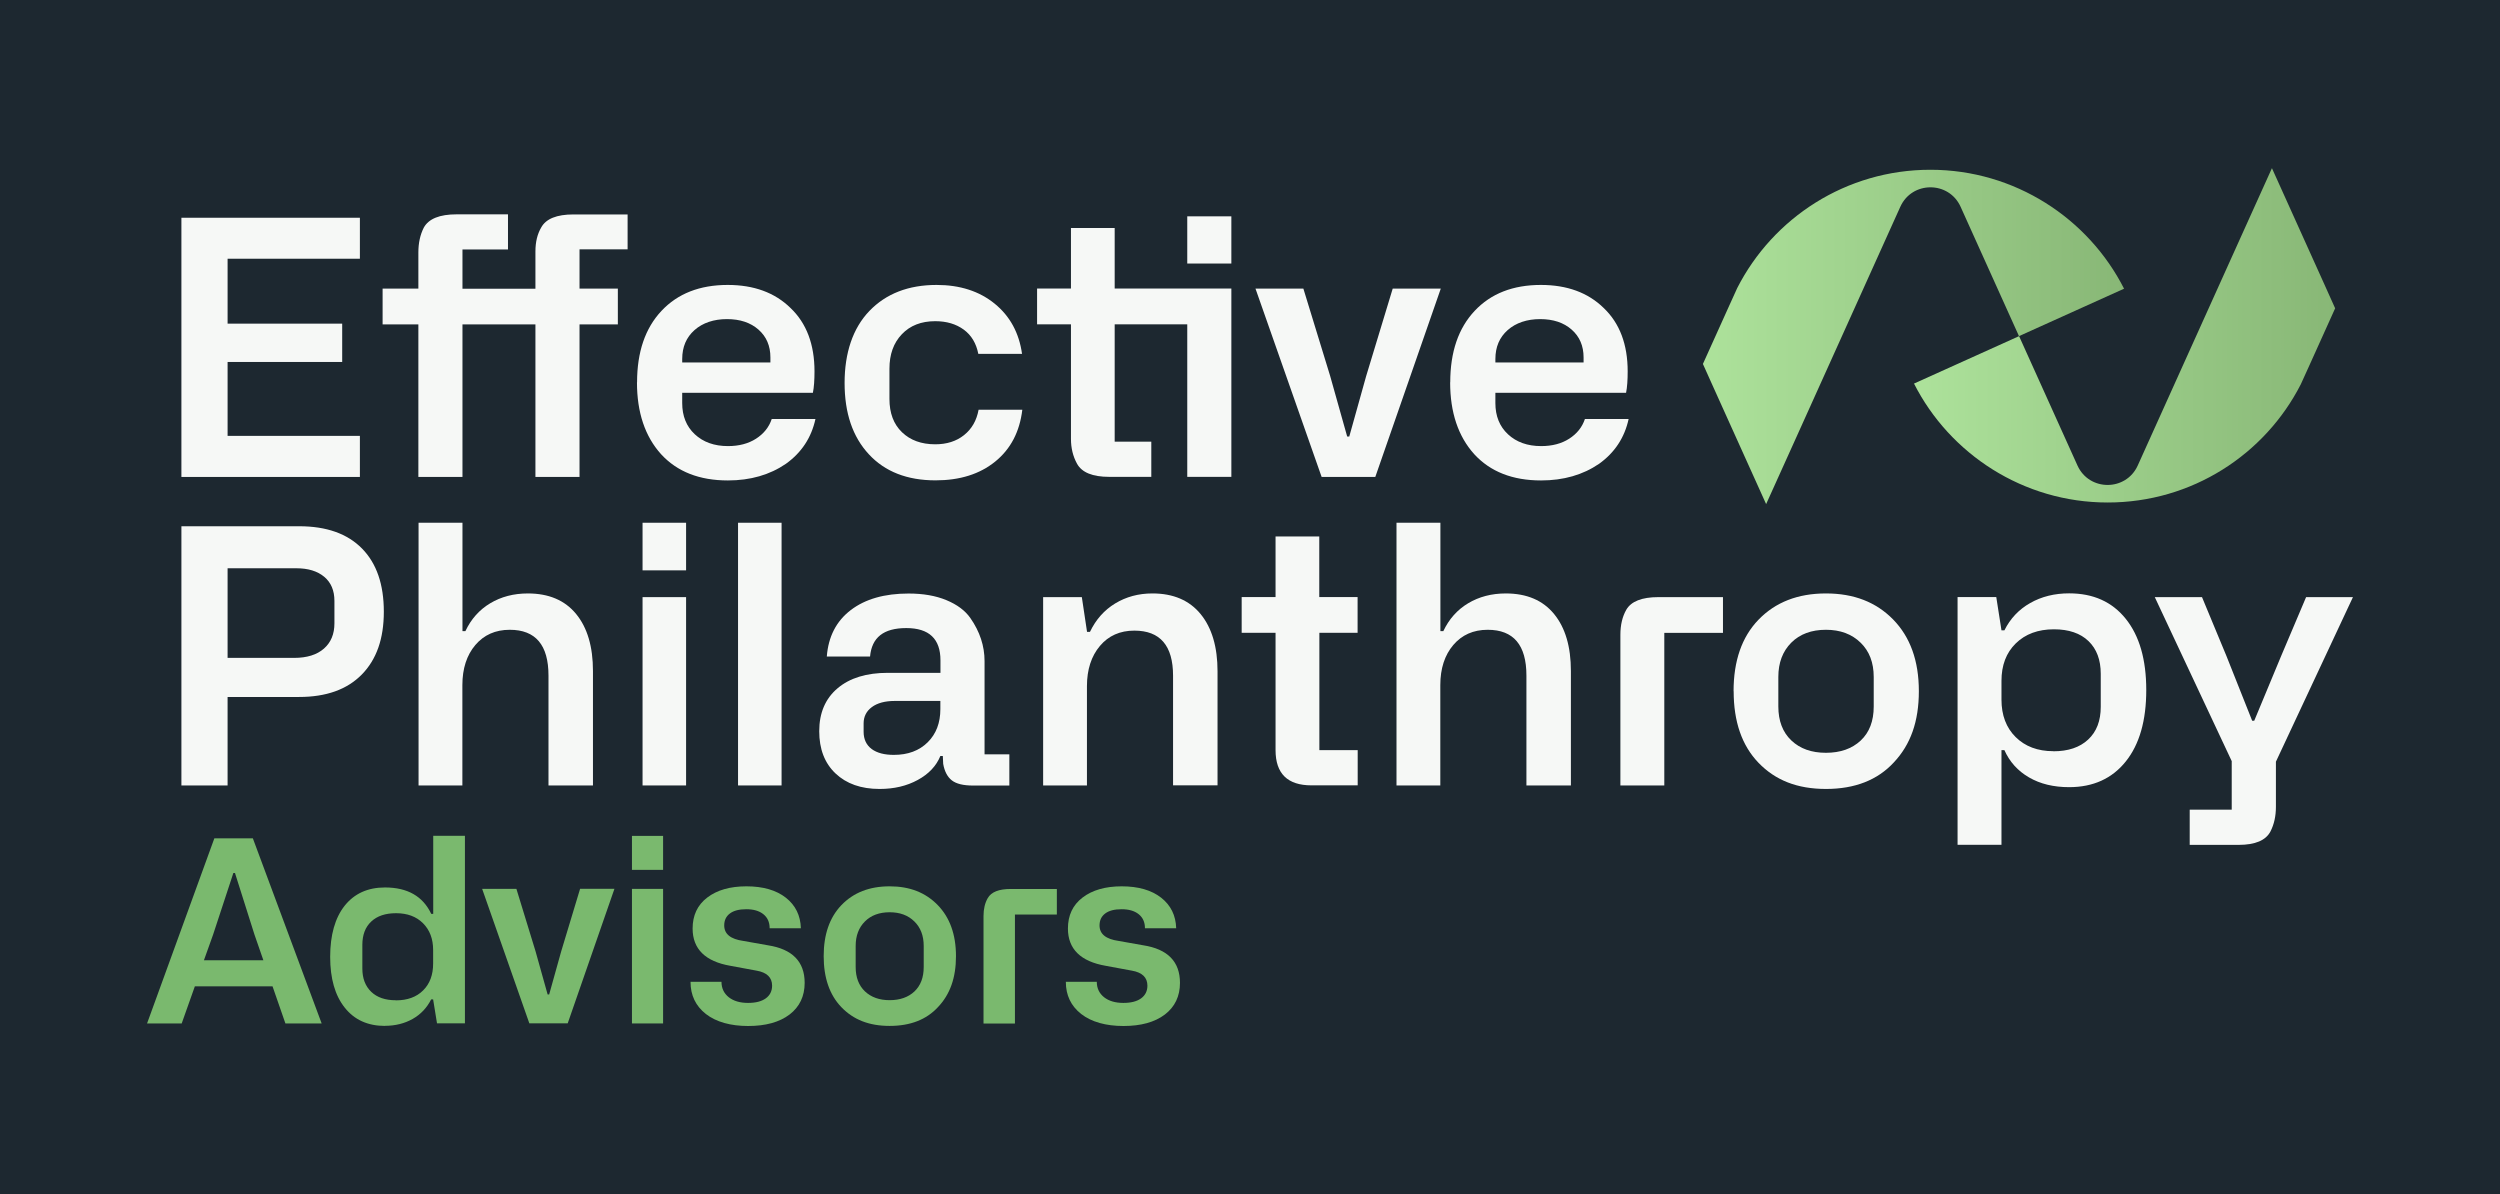 <?xml version="1.0" encoding="UTF-8"?>
<svg id="Layer_1" data-name="Layer 1" xmlns="http://www.w3.org/2000/svg" xmlns:xlink="http://www.w3.org/1999/xlink" viewBox="0 0 264.18 126.19">
  <rect x="0" y="0" width="264.18" height="126.19" fill="#808080" stroke="none"/>
  <defs>
    <style>
      .cls-1 {
        fill: url(#linear-gradient-2);
      }

      .cls-2 {
        fill: url(#linear-gradient);
      }

      .cls-3 {
        fill: #f6f8f6;
      }

      .cls-4 {
        fill: #7ab96e;
      }

      .cls-5 {
        fill: #1d2830;
      }
    </style>
    <linearGradient id="linear-gradient" x1="202.24" y1="35.45" x2="246.75" y2="35.45" gradientUnits="userSpaceOnUse">
      <stop offset="0" stop-color="#ade29b"/>
      <stop offset="1" stop-color="#88b776"/>
    </linearGradient>
    <linearGradient id="linear-gradient-2" x1="179.96" y1="35.6" x2="224.47" y2="35.6" xlink:href="#linear-gradient"/>
  </defs>
  <polyline class="cls-5" points="166 0 0 0 0 126.19 264.18 126.19 264.18 0 166 0"/>
  <g>
    <g>
      <g>
        <path class="cls-3" d="M38.03,50.4h-18.86v-27.39h18.86v4.33h-13.98v6.86h12.11v4.05h-12.11v7.81h13.98v4.33Z"/>
        <path class="cls-3" d="M66.32,26.35h-5.08v4.15h4.05v3.78h-4.05v16.12h-4.66v-16.12h-7.71v16.12h-4.66v-16.12h-3.78v-3.78h3.78v-3.83c0-.99.19-1.86.57-2.61.51-.94,1.67-1.41,3.47-1.41h5.43v3.71h-4.81v4.15h7.71v-3.94c0-.99.2-1.83.61-2.53.5-.92,1.64-1.38,3.41-1.38h5.72v3.71Z"/>
        <path class="cls-3" d="M67.32,40.4c0-3.2.86-5.72,2.58-7.55,1.72-1.83,4.05-2.74,7-2.74,2.76,0,4.98.81,6.64,2.44,1.69,1.61,2.53,3.85,2.53,6.7,0,.91-.05,1.66-.17,2.26h-13.81v1.08c0,1.37.44,2.47,1.33,3.3s2.06,1.25,3.51,1.25c1.16,0,2.15-.26,2.96-.78s1.37-1.21,1.66-2.08h4.62c-.43,1.97-1.47,3.55-3.12,4.73-1.71,1.17-3.75,1.76-6.13,1.76-3.01,0-5.36-.92-7.06-2.77-1.7-1.88-2.55-4.42-2.55-7.59ZM72.09,37.92v.38h9.32v-.53c0-1.22-.42-2.2-1.26-2.94s-1.95-1.11-3.33-1.11-2.56.39-3.43,1.16c-.87.77-1.3,1.79-1.3,3.05Z"/>
        <path class="cls-3" d="M103.41,43.3h4.62c-.28,2.34-1.24,4.16-2.87,5.48s-3.73,1.98-6.3,1.98c-3,0-5.35-.92-7.05-2.76-1.71-1.84-2.56-4.35-2.56-7.53s.87-5.79,2.62-7.61c1.76-1.83,4.13-2.75,7.1-2.75,2.47,0,4.52.66,6.14,1.98,1.62,1.32,2.58,3.09,2.89,5.3h-4.62c-.22-1.11-.73-1.97-1.54-2.56-.81-.59-1.81-.89-3.01-.89-1.48,0-2.66.46-3.53,1.38-.88.92-1.31,2.13-1.31,3.65v3.19c0,1.49.44,2.66,1.32,3.51.88.85,2.05,1.28,3.52,1.28,1.21,0,2.23-.32,3.04-.97.82-.65,1.33-1.54,1.54-2.68Z"/>
        <path class="cls-3" d="M117.79,30.49h12.33v19.9h-4.66v-16.12h-7.67v12.4h3.87v3.72h-4.44c-1.76,0-2.9-.46-3.41-1.39-.43-.78-.64-1.66-.64-2.62v-12.11h-3.58v-3.78h3.58v-6.4h4.62v6.4ZM125.46,27.85v-4.99h4.66v4.99h-4.66Z"/>
        <path class="cls-3" d="M139.66,50.4l-6.99-19.9h5.06l2.83,9.23,1.8,6.4h.22l1.78-6.37,2.81-9.26h5.08l-6.92,19.9h-5.67Z"/>
        <path class="cls-3" d="M153.25,40.4c0-3.2.86-5.72,2.58-7.55,1.72-1.83,4.05-2.74,7-2.74,2.76,0,4.98.81,6.64,2.44,1.69,1.61,2.53,3.85,2.53,6.7,0,.91-.05,1.66-.17,2.26h-13.81v1.08c0,1.37.44,2.47,1.33,3.3s2.06,1.25,3.51,1.25c1.16,0,2.15-.26,2.96-.78s1.37-1.21,1.66-2.08h4.62c-.43,1.97-1.47,3.55-3.12,4.73-1.71,1.17-3.75,1.76-6.13,1.76-3.01,0-5.36-.92-7.06-2.77-1.7-1.88-2.55-4.42-2.55-7.59ZM158.02,37.92v.38h9.32v-.53c0-1.22-.42-2.2-1.26-2.94s-1.95-1.11-3.33-1.11-2.56.39-3.43,1.16c-.87.77-1.3,1.79-1.3,3.05Z"/>
        <path class="cls-3" d="M24.05,83h-4.88v-27.39h12.44c2.9,0,5.11.79,6.65,2.36s2.3,3.79,2.3,6.67-.78,5.06-2.33,6.64c-1.55,1.58-3.76,2.37-6.62,2.37h-7.56v9.36ZM24.05,60.05v9.47h7.03c1.36,0,2.41-.33,3.15-.98.74-.65,1.11-1.54,1.11-2.67v-2.37c0-1.1-.36-1.95-1.08-2.55-.72-.6-1.7-.9-2.94-.9h-7.26Z"/>
        <path class="cls-3" d="M48.87,83h-4.64v-27.76h4.64v11.45h.31c.6-1.27,1.47-2.25,2.62-2.94,1.15-.69,2.48-1.04,3.98-1.04,2.21,0,3.91.72,5.1,2.17,1.19,1.45,1.78,3.46,1.78,6.03v12.09h-4.7v-11.61c0-3.23-1.36-4.84-4.09-4.84-1.52,0-2.73.54-3.64,1.61s-1.37,2.49-1.37,4.24v10.6Z"/>
        <path class="cls-3" d="M72.5,60.27h-4.6v-5.03h4.6v5.03ZM72.5,83h-4.6v-19.9h4.6v19.9Z"/>
        <path class="cls-3" d="M82.59,83h-4.6v-27.76h4.6v27.76Z"/>
        <path class="cls-3" d="M86.57,77.26c0-1.93.65-3.44,1.94-4.53,1.29-1.09,3.06-1.63,5.31-1.63h5.56v-1.32c0-2.27-1.2-3.41-3.61-3.41s-3.65,1-3.83,3.01h-4.57c.16-2.1,1-3.74,2.53-4.91,1.53-1.17,3.57-1.75,6.11-1.75,1.54,0,2.87.23,4,.7s1.97,1.09,2.53,1.89c1,1.43,1.5,2.95,1.5,4.55v9.85h2.62v3.3h-3.83c-1.03,0-1.78-.18-2.25-.55-.47-.37-.77-.95-.91-1.74l-.04-.83h-.26c-.43,1.05-1.23,1.9-2.39,2.53-1.17.64-2.51.95-4.03.95-1.96,0-3.51-.55-4.66-1.64s-1.72-2.58-1.72-4.47ZM91.26,76.43v.9c0,.79.29,1.4.85,1.82.57.42,1.35.62,2.34.62,1.49,0,2.68-.44,3.58-1.33s1.34-2.06,1.34-3.51v-.86h-4.81c-1.04,0-1.85.22-2.43.65-.58.43-.87,1.01-.87,1.72Z"/>
        <path class="cls-3" d="M114.87,83h-4.64v-19.9h4.09l.55,3.67h.31c.62-1.3,1.51-2.3,2.66-3,1.15-.7,2.46-1.06,3.94-1.06,2.21,0,3.91.73,5.1,2.19,1.19,1.46,1.78,3.48,1.78,6.04v12.05h-4.7v-11.58c0-3.18-1.36-4.77-4.09-4.77-1.52,0-2.73.54-3.64,1.62s-1.37,2.5-1.37,4.25v10.48Z"/>
        <path class="cls-3" d="M143.47,66.87h-4.05v12.4h4.05v3.72h-4.88c-2.53,0-3.8-1.24-3.8-3.72v-12.4h-3.58v-3.78h3.58v-6.4h4.62v6.4h4.05v3.78Z"/>
        <path class="cls-3" d="M152.21,83h-4.64v-27.76h4.64v11.45h.31c.6-1.27,1.47-2.25,2.62-2.94,1.15-.69,2.48-1.04,3.98-1.04,2.21,0,3.91.72,5.1,2.17,1.19,1.45,1.78,3.46,1.78,6.03v12.09h-4.7v-11.61c0-3.23-1.36-4.84-4.09-4.84-1.52,0-2.73.54-3.64,1.61s-1.37,2.49-1.37,4.24v10.6Z"/>
        <path class="cls-3" d="M175.25,63.1h6.82v3.78h-6.2v16.12h-4.64v-15.92c0-1.04.21-1.92.62-2.64.51-.89,1.65-1.34,3.39-1.34Z"/>
        <path class="cls-3" d="M183.19,73.04c0-3.2.87-5.72,2.62-7.54,1.79-1.86,4.17-2.79,7.14-2.79s5.3.92,7.1,2.75c1.81,1.85,2.72,4.37,2.72,7.58s-.88,5.65-2.64,7.52c-1.72,1.87-4.12,2.81-7.17,2.81s-5.36-.92-7.14-2.77c-1.75-1.82-2.62-4.34-2.62-7.56ZM187.92,71.53v3.12c0,1.53.46,2.73,1.38,3.6.92.87,2.13,1.3,3.65,1.3s2.75-.43,3.67-1.29c.92-.86,1.38-2.06,1.38-3.6v-3.12c0-1.52-.46-2.73-1.39-3.63-.92-.9-2.14-1.36-3.66-1.36s-2.75.45-3.66,1.36c-.91.91-1.37,2.12-1.37,3.63Z"/>
        <path class="cls-3" d="M211.5,89.27h-4.64v-26.18h4.09l.55,3.52h.31c.62-1.25,1.53-2.21,2.73-2.89,1.2-.68,2.57-1.02,4.11-1.02,2.56,0,4.55.9,5.99,2.7,1.44,1.8,2.16,4.3,2.16,7.52s-.72,5.75-2.17,7.55c-1.44,1.8-3.44,2.71-5.98,2.71-1.64,0-3.05-.34-4.24-1.03s-2.05-1.65-2.6-2.88h-.31v10ZM216.98,79.39c1.57,0,2.79-.41,3.68-1.24.89-.83,1.33-1.98,1.33-3.46v-3.49c0-1.47-.43-2.62-1.29-3.45-.86-.83-2.08-1.25-3.66-1.25-1.67,0-3.02.5-4.03,1.49s-1.51,2.31-1.51,3.96v1.98c0,1.65.5,2.97,1.5,3.96,1,.99,2.33,1.49,3.98,1.49Z"/>
        <path class="cls-3" d="M235.84,80.45l-8.14-17.35h4.99l2.59,6.24,2.71,6.82h.22l2.86-6.88,2.62-6.18h4.95l-8.14,17.39v4.77c0,.98-.19,1.84-.57,2.59-.49.95-1.61,1.43-3.38,1.43h-5.16v-3.72h4.44v-5.1Z"/>
      </g>
      <g>
        <path class="cls-4" d="M34,108.15h-3.84l-1.36-3.92h-8.21l-1.39,3.92h-3.66l7.11-19.56h4.07l7.27,19.56ZM22.52,98.76l-.97,2.71h6.28l-.94-2.71-2.06-6.51h-.17l-2.14,6.51Z"/>
        <path class="cls-4" d="M40.68,108.41c-1.81,0-3.23-.64-4.25-1.93-1.03-1.29-1.54-3.08-1.54-5.37s.51-4.11,1.53-5.4c1.02-1.28,2.44-1.93,4.26-1.93,2.38,0,4.01.93,4.89,2.79h.21v-8.25h3.35v19.82h-2.95l-.41-2.53h-.21c-.45.89-1.1,1.58-1.95,2.06s-1.83.73-2.93.73ZM41.83,105.71c1.21,0,2.18-.35,2.88-1.05.71-.7,1.06-1.65,1.06-2.84v-1.43c0-1.18-.36-2.12-1.07-2.83-.71-.71-1.66-1.06-2.85-1.06-1.12,0-1.99.29-2.62.88-.63.59-.94,1.41-.94,2.47v2.5c0,1.03.31,1.85.93,2.45.62.6,1.49.9,2.61.9Z"/>
        <path class="cls-4" d="M55.94,108.15l-4.99-14.22h3.62l2.02,6.59,1.28,4.57h.16l1.27-4.55,2-6.62h3.63l-4.94,14.22h-4.05Z"/>
        <path class="cls-4" d="M70.07,91.92h-3.29v-3.59h3.29v3.59ZM70.07,108.15h-3.29v-14.22h3.29v14.22Z"/>
        <path class="cls-4" d="M72.96,103.75h3.28c0,.69.27,1.23.77,1.63.51.4,1.19.6,2.04.6.8,0,1.43-.16,1.87-.48s.67-.77.67-1.34c0-.87-.55-1.4-1.64-1.59l-2.76-.51c-2.66-.46-4-1.78-4-3.94,0-1.39.51-2.48,1.54-3.27s2.41-1.19,4.15-1.19,3.14.4,4.16,1.2c1.02.8,1.55,1.88,1.59,3.23h-3.3c0-.65-.23-1.14-.67-1.49-.44-.35-1.04-.52-1.8-.52s-1.33.15-1.73.45c-.4.3-.6.72-.6,1.26,0,.91.67,1.45,2.02,1.64l2.59.46c2.59.4,3.89,1.73,3.89,3.97,0,1.42-.54,2.54-1.6,3.35-1.07.81-2.53,1.21-4.37,1.21s-3.38-.42-4.47-1.27c-1.08-.85-1.62-1.98-1.62-3.39Z"/>
        <path class="cls-4" d="M87.04,101.04c0-2.29.62-4.08,1.87-5.39,1.28-1.33,2.97-1.99,5.1-1.99s3.79.66,5.07,1.97c1.29,1.32,1.94,3.12,1.94,5.41s-.63,4.04-1.89,5.37c-1.23,1.34-2.94,2-5.12,2s-3.83-.66-5.1-1.98c-1.25-1.3-1.87-3.1-1.87-5.4ZM90.42,99.96v2.23c0,1.09.33,1.95.98,2.57.66.62,1.52.93,2.61.93s1.97-.31,2.62-.92c.65-.62.98-1.47.98-2.58v-2.23c0-1.08-.33-1.95-.99-2.59-.66-.65-1.53-.97-2.61-.97s-1.96.32-2.61.97c-.65.65-.98,1.51-.98,2.59Z"/>
        <path class="cls-4" d="M106.81,93.94h4.87v2.7h-4.43v11.52h-3.32v-11.37c0-.74.15-1.37.45-1.89.37-.64,1.17-.96,2.42-.96Z"/>
        <path class="cls-4" d="M112.62,103.75h3.28c0,.69.27,1.23.77,1.63.51.4,1.19.6,2.04.6.8,0,1.43-.16,1.87-.48s.67-.77.67-1.34c0-.87-.55-1.4-1.64-1.59l-2.76-.51c-2.66-.46-4-1.78-4-3.94,0-1.39.51-2.48,1.54-3.27s2.41-1.19,4.15-1.19,3.14.4,4.16,1.2c1.02.8,1.55,1.88,1.59,3.23h-3.3c0-.65-.23-1.14-.67-1.49-.44-.35-1.04-.52-1.8-.52s-1.33.15-1.73.45c-.4.3-.6.72-.6,1.26,0,.91.67,1.45,2.02,1.64l2.59.46c2.59.4,3.89,1.73,3.89,3.97,0,1.42-.54,2.54-1.6,3.35-1.07.81-2.53,1.21-4.37,1.21s-3.38-.42-4.47-1.27c-1.08-.85-1.62-1.98-1.62-3.39Z"/>
      </g>
    </g>
    <g>
      <path class="cls-2" d="M202.24,40.54l11.12-5.02,6.17,13.67c1.24,2.74,5.13,2.74,6.37,0l10.95-24.27,3.23-7.15,5.57,12.34,1.11,2.47-2.69,5.96-.94,2.07h0c-3.79,7.42-11.51,12.49-20.41,12.49s-16.69-5.12-20.47-12.58Z"/>
      <path class="cls-1" d="M224.47,30.5l-11.12,5.02-6.17-13.67c-1.24-2.74-5.13-2.74-6.37,0l-10.95,24.27-3.23,7.15-5.57-12.34-1.11-2.47,2.69-5.96.94-2.07h0c3.79-7.42,11.51-12.49,20.41-12.49s16.69,5.12,20.47,12.58Z"/>
    </g>
  </g>
</svg>